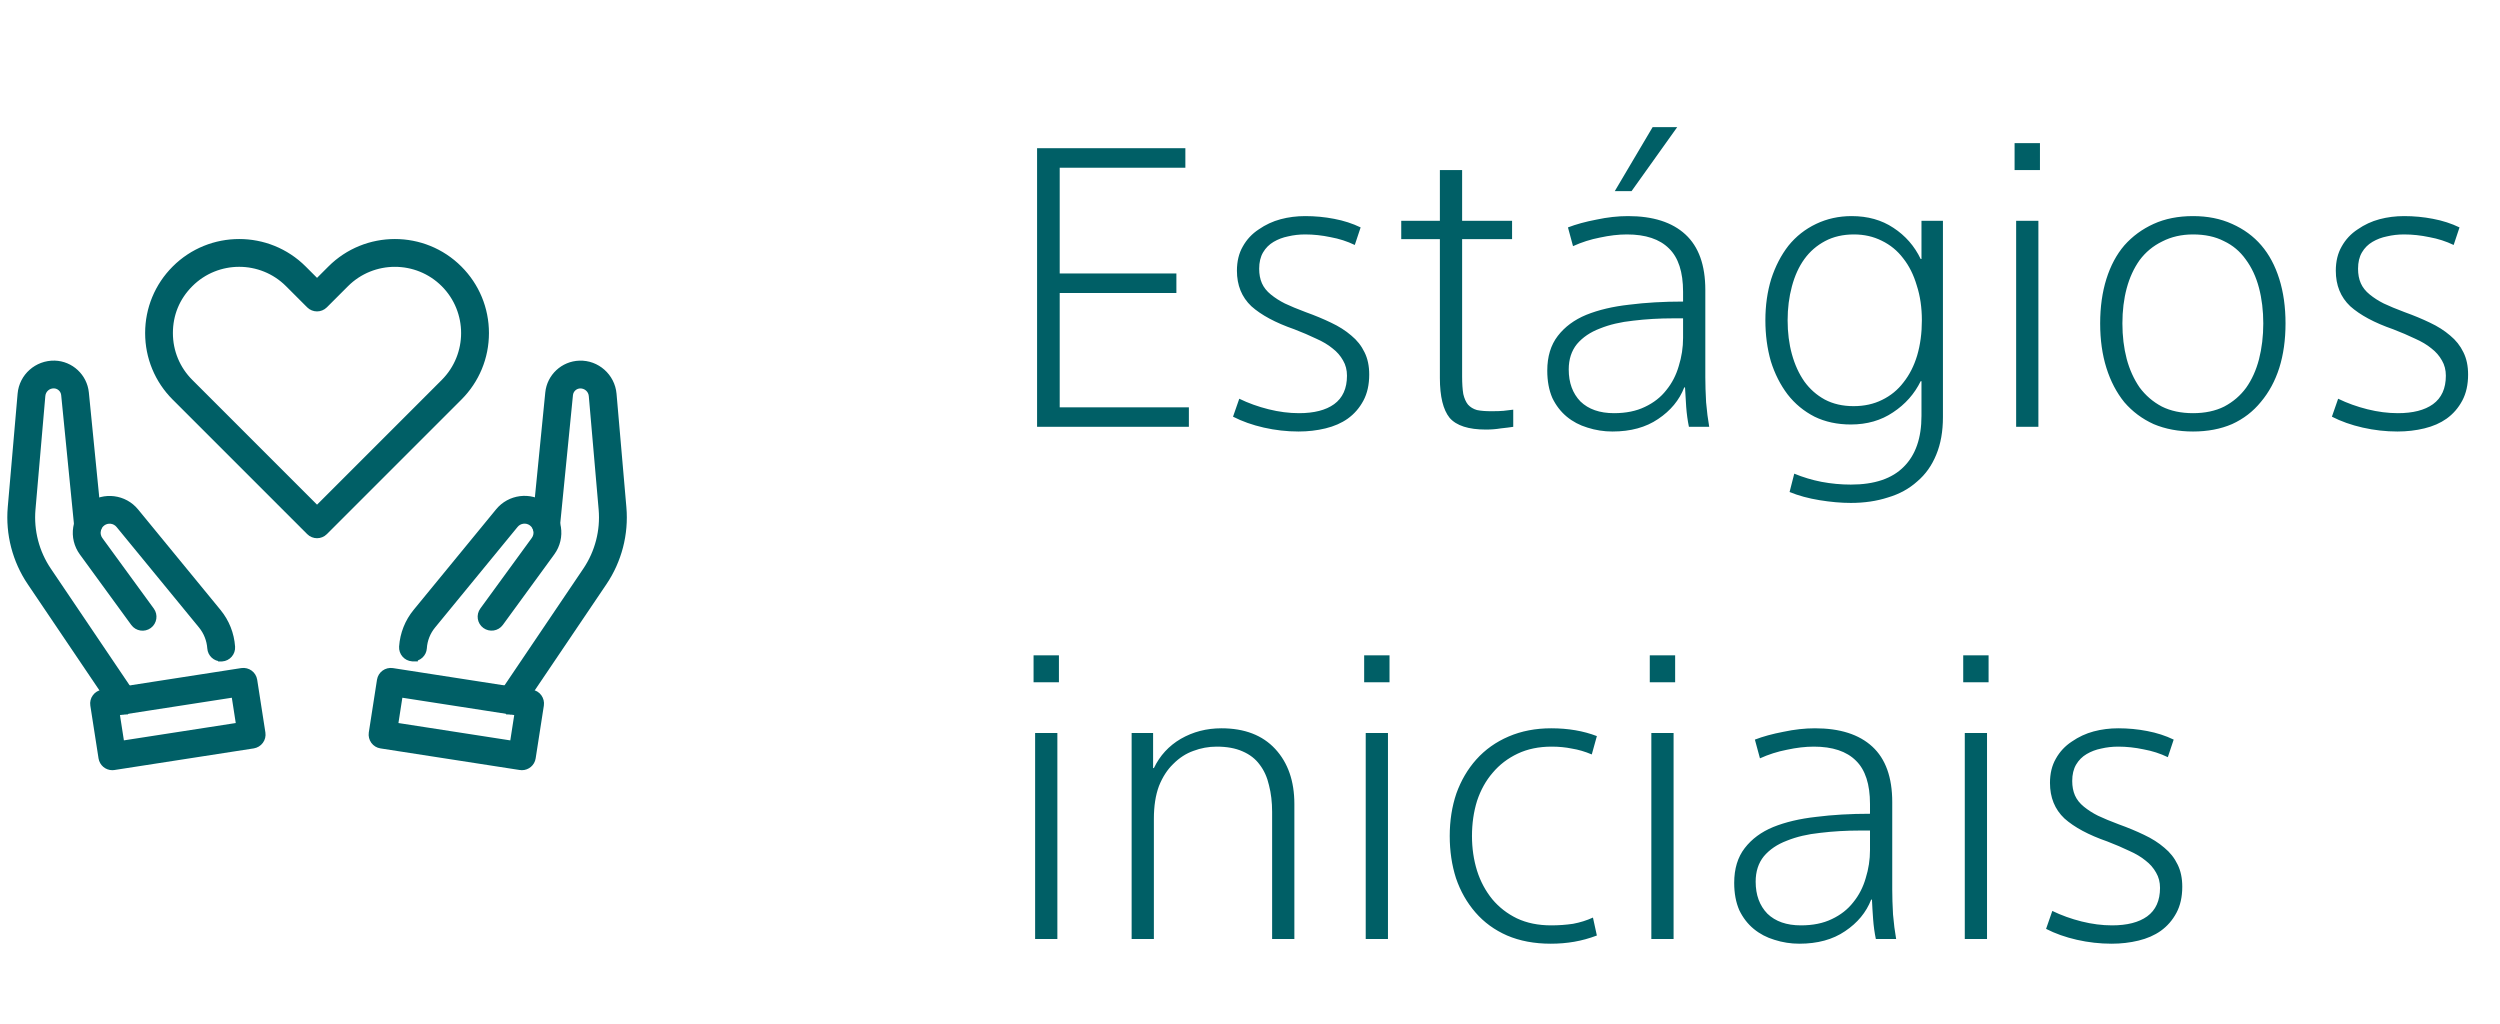 <svg width="205" height="84" viewBox="0 0 205 84" fill="none" xmlns="http://www.w3.org/2000/svg">
<path d="M85.04 12.152H97.2V13.752H86.896V22.424H96.464V24.024H86.896V33.4H97.488V35H85.04V12.152ZM111.092 20.088C110.474 19.789 109.812 19.576 109.108 19.448C108.404 19.299 107.711 19.224 107.028 19.224C106.538 19.224 106.068 19.277 105.62 19.384C105.194 19.469 104.799 19.619 104.436 19.832C104.074 20.045 103.786 20.333 103.572 20.696C103.359 21.059 103.252 21.507 103.252 22.04C103.252 22.488 103.327 22.883 103.476 23.224C103.626 23.565 103.871 23.875 104.212 24.152C104.554 24.429 104.938 24.675 105.364 24.888C105.812 25.101 106.378 25.336 107.06 25.592C107.828 25.869 108.522 26.157 109.14 26.456C109.78 26.755 110.335 27.107 110.804 27.512C111.274 27.896 111.636 28.355 111.892 28.888C112.148 29.4 112.276 30.008 112.276 30.712C112.276 31.544 112.116 32.259 111.796 32.856C111.476 33.453 111.05 33.944 110.516 34.328C110.004 34.691 109.396 34.957 108.692 35.128C107.988 35.299 107.252 35.384 106.484 35.384C105.524 35.384 104.575 35.277 103.636 35.064C102.698 34.851 101.855 34.552 101.108 34.168L101.62 32.696C102.367 33.059 103.167 33.347 104.02 33.56C104.874 33.773 105.706 33.88 106.516 33.88C107.754 33.88 108.714 33.635 109.396 33.144C110.1 32.632 110.452 31.853 110.452 30.808C110.452 30.339 110.346 29.923 110.132 29.56C109.919 29.176 109.631 28.845 109.268 28.568C108.906 28.269 108.458 28.003 107.924 27.768C107.391 27.512 106.794 27.256 106.132 27C104.596 26.467 103.423 25.837 102.612 25.112C101.823 24.365 101.428 23.395 101.428 22.2C101.428 21.432 101.588 20.771 101.908 20.216C102.228 19.64 102.666 19.171 103.22 18.808C103.775 18.424 104.372 18.147 105.012 17.976C105.652 17.805 106.324 17.72 107.028 17.72C107.839 17.72 108.628 17.795 109.396 17.944C110.186 18.093 110.911 18.328 111.572 18.648L111.092 20.088ZM114.902 18.104H118.07V13.944H119.894V18.104H123.99V19.608H119.894V30.872C119.894 31.448 119.926 31.928 119.99 32.312C120.075 32.675 120.203 32.963 120.374 33.176C120.566 33.389 120.811 33.539 121.11 33.624C121.409 33.688 121.803 33.72 122.294 33.72C122.721 33.72 123.051 33.709 123.286 33.688C123.521 33.667 123.787 33.635 124.086 33.592V35C123.809 35.043 123.467 35.085 123.062 35.128C122.678 35.192 122.273 35.224 121.846 35.224C120.417 35.224 119.425 34.904 118.87 34.264C118.337 33.603 118.07 32.515 118.07 31V19.608H114.902V18.104ZM138.012 23.928C138.012 22.307 137.628 21.123 136.86 20.376C136.092 19.608 134.94 19.224 133.404 19.224C132.722 19.224 131.986 19.309 131.196 19.48C130.428 19.629 129.692 19.864 128.988 20.184L128.572 18.648C129.234 18.392 130.012 18.179 130.908 18.008C131.804 17.816 132.668 17.72 133.5 17.72C135.548 17.72 137.116 18.221 138.204 19.224C139.292 20.227 139.836 21.741 139.836 23.768V30.936C139.836 31.533 139.858 32.216 139.9 32.984C139.964 33.731 140.05 34.403 140.156 35H138.492C138.386 34.488 138.311 33.944 138.268 33.368C138.226 32.792 138.194 32.259 138.172 31.768H138.108C137.703 32.813 136.988 33.677 135.964 34.36C134.962 35.043 133.714 35.384 132.22 35.384C131.516 35.384 130.834 35.277 130.172 35.064C129.532 34.872 128.967 34.573 128.476 34.168C127.986 33.763 127.591 33.251 127.292 32.632C127.015 31.992 126.876 31.245 126.876 30.392C126.876 29.24 127.164 28.291 127.74 27.544C128.316 26.797 129.095 26.221 130.076 25.816C131.079 25.411 132.252 25.133 133.596 24.984C134.94 24.813 136.412 24.728 138.012 24.728V23.928ZM137.212 26.104C136.06 26.104 134.962 26.168 133.916 26.296C132.892 26.403 131.986 26.616 131.196 26.936C130.407 27.235 129.778 27.661 129.308 28.216C128.86 28.771 128.636 29.464 128.636 30.296C128.636 31.384 128.956 32.259 129.596 32.92C130.258 33.56 131.175 33.88 132.348 33.88C133.33 33.88 134.172 33.709 134.876 33.368C135.602 33.027 136.188 32.568 136.636 31.992C137.106 31.416 137.447 30.755 137.66 30.008C137.895 29.261 138.012 28.493 138.012 27.704V26.104H137.212ZM133.788 15.672H132.412L135.516 10.424H137.532L133.788 15.672ZM159.321 34.2C159.321 35.373 159.14 36.397 158.777 37.272C158.414 38.168 157.892 38.904 157.209 39.48C156.548 40.077 155.748 40.515 154.809 40.792C153.892 41.091 152.878 41.24 151.769 41.24C150.98 41.24 150.126 41.165 149.209 41.016C148.292 40.867 147.47 40.643 146.745 40.344L147.129 38.84C147.854 39.139 148.601 39.363 149.369 39.512C150.158 39.661 150.958 39.736 151.769 39.736C153.71 39.736 155.161 39.245 156.121 38.264C157.081 37.304 157.561 35.917 157.561 34.104V31.256H157.497C156.985 32.301 156.228 33.155 155.225 33.816C154.244 34.477 153.092 34.808 151.769 34.808C150.66 34.808 149.668 34.595 148.793 34.168C147.918 33.72 147.182 33.112 146.585 32.344C145.988 31.555 145.529 30.648 145.209 29.624C144.91 28.579 144.761 27.459 144.761 26.264C144.761 25.048 144.921 23.917 145.241 22.872C145.582 21.827 146.052 20.92 146.649 20.152C147.268 19.384 148.025 18.787 148.921 18.36C149.817 17.933 150.788 17.72 151.833 17.72C153.156 17.72 154.297 18.04 155.257 18.68C156.238 19.32 156.985 20.173 157.497 21.24H157.561V18.104H159.321V34.2ZM146.585 26.264C146.585 27.267 146.702 28.195 146.937 29.048C147.172 29.901 147.513 30.648 147.961 31.288C148.409 31.907 148.964 32.397 149.625 32.76C150.308 33.123 151.097 33.304 151.993 33.304C152.868 33.304 153.646 33.133 154.329 32.792C155.033 32.451 155.62 31.971 156.089 31.352C156.58 30.733 156.953 29.997 157.209 29.144C157.465 28.269 157.593 27.309 157.593 26.264C157.593 25.219 157.454 24.269 157.177 23.416C156.921 22.541 156.548 21.795 156.057 21.176C155.588 20.557 155.001 20.077 154.297 19.736C153.614 19.395 152.857 19.224 152.025 19.224C151.129 19.224 150.34 19.405 149.657 19.768C148.974 20.131 148.409 20.621 147.961 21.24C147.513 21.859 147.172 22.605 146.937 23.48C146.702 24.355 146.585 25.283 146.585 26.264ZM167.148 18.104V35H165.324V18.104H167.148ZM167.276 11.736V13.944H165.196V11.736H167.276ZM187.413 26.52C187.413 27.864 187.243 29.08 186.901 30.168C186.56 31.235 186.059 32.163 185.397 32.952C184.757 33.741 183.968 34.349 183.029 34.776C182.091 35.181 181.024 35.384 179.829 35.384C178.635 35.384 177.557 35.181 176.597 34.776C175.659 34.349 174.859 33.752 174.197 32.984C173.557 32.195 173.067 31.256 172.725 30.168C172.384 29.08 172.213 27.864 172.213 26.52C172.213 25.176 172.384 23.96 172.725 22.872C173.067 21.784 173.557 20.867 174.197 20.12C174.859 19.373 175.659 18.787 176.597 18.36C177.536 17.933 178.613 17.72 179.829 17.72C181.024 17.72 182.091 17.933 183.029 18.36C183.989 18.787 184.789 19.373 185.429 20.12C186.069 20.867 186.56 21.784 186.901 22.872C187.243 23.96 187.413 25.176 187.413 26.52ZM185.589 26.52C185.589 25.475 185.472 24.504 185.237 23.608C185.003 22.712 184.64 21.933 184.149 21.272C183.68 20.611 183.083 20.109 182.357 19.768C181.653 19.405 180.811 19.224 179.829 19.224C178.891 19.224 178.048 19.416 177.301 19.8C176.555 20.163 175.936 20.675 175.445 21.336C174.976 21.997 174.624 22.765 174.389 23.64C174.155 24.515 174.037 25.475 174.037 26.52C174.037 27.565 174.155 28.536 174.389 29.432C174.624 30.307 174.976 31.085 175.445 31.768C175.936 32.429 176.544 32.952 177.269 33.336C177.995 33.699 178.848 33.88 179.829 33.88C180.811 33.88 181.664 33.699 182.389 33.336C183.115 32.952 183.712 32.44 184.181 31.8C184.651 31.139 185.003 30.36 185.237 29.464C185.472 28.547 185.589 27.565 185.589 26.52ZM201.2 20.088C200.581 19.789 199.92 19.576 199.216 19.448C198.512 19.299 197.818 19.224 197.136 19.224C196.645 19.224 196.176 19.277 195.728 19.384C195.301 19.469 194.906 19.619 194.544 19.832C194.181 20.045 193.893 20.333 193.68 20.696C193.466 21.059 193.36 21.507 193.36 22.04C193.36 22.488 193.434 22.883 193.584 23.224C193.733 23.565 193.978 23.875 194.32 24.152C194.661 24.429 195.045 24.675 195.472 24.888C195.92 25.101 196.485 25.336 197.168 25.592C197.936 25.869 198.629 26.157 199.248 26.456C199.888 26.755 200.442 27.107 200.912 27.512C201.381 27.896 201.744 28.355 202 28.888C202.256 29.4 202.384 30.008 202.384 30.712C202.384 31.544 202.224 32.259 201.904 32.856C201.584 33.453 201.157 33.944 200.624 34.328C200.112 34.691 199.504 34.957 198.8 35.128C198.096 35.299 197.36 35.384 196.592 35.384C195.632 35.384 194.682 35.277 193.744 35.064C192.805 34.851 191.962 34.552 191.216 34.168L191.728 32.696C192.474 33.059 193.274 33.347 194.128 33.56C194.981 33.773 195.813 33.88 196.624 33.88C197.861 33.88 198.821 33.635 199.504 33.144C200.208 32.632 200.56 31.853 200.56 30.808C200.56 30.339 200.453 29.923 200.24 29.56C200.026 29.176 199.738 28.845 199.376 28.568C199.013 28.269 198.565 28.003 198.032 27.768C197.498 27.512 196.901 27.256 196.24 27C194.704 26.467 193.53 25.837 192.72 25.112C191.93 24.365 191.536 23.395 191.536 22.2C191.536 21.432 191.696 20.771 192.016 20.216C192.336 19.64 192.773 19.171 193.328 18.808C193.882 18.424 194.48 18.147 195.12 17.976C195.76 17.805 196.432 17.72 197.136 17.72C197.946 17.72 198.736 17.795 199.504 17.944C200.293 18.093 201.018 18.328 201.68 18.648L201.2 20.088ZM86.704 60.104V77H84.88V60.104H86.704ZM86.832 53.736V55.944H84.752V53.736H86.832ZM94.554 60.104V62.984H94.618C95.108 61.96 95.844 61.16 96.826 60.584C97.828 60.008 98.938 59.72 100.154 59.72C102.052 59.72 103.524 60.285 104.57 61.416C105.615 62.547 106.138 64.051 106.138 65.928V77H104.314V66.568C104.314 65.779 104.228 65.053 104.058 64.392C103.908 63.731 103.652 63.165 103.29 62.696C102.948 62.227 102.479 61.864 101.882 61.608C101.306 61.352 100.602 61.224 99.77 61.224C99.108 61.224 98.468 61.341 97.85 61.576C97.252 61.789 96.708 62.141 96.218 62.632C95.727 63.101 95.332 63.709 95.034 64.456C94.756 65.203 94.618 66.099 94.618 67.144V77H92.794V60.104H94.554ZM113.813 60.104V77H111.989V60.104H113.813ZM113.941 53.736V55.944H111.861V53.736H113.941ZM130.526 61.864C129.972 61.629 129.428 61.469 128.894 61.384C128.382 61.277 127.828 61.224 127.23 61.224C126.185 61.224 125.257 61.416 124.446 61.8C123.636 62.184 122.953 62.707 122.398 63.368C121.844 64.008 121.417 64.776 121.118 65.672C120.841 66.568 120.702 67.528 120.702 68.552C120.702 69.555 120.841 70.504 121.118 71.4C121.396 72.275 121.812 73.053 122.366 73.736C122.921 74.397 123.593 74.92 124.382 75.304C125.193 75.688 126.132 75.88 127.198 75.88C127.817 75.88 128.414 75.837 128.99 75.752C129.566 75.645 130.11 75.475 130.622 75.24L130.943 76.712C130.324 76.947 129.705 77.117 129.086 77.224C128.468 77.331 127.828 77.384 127.166 77.384C125.822 77.384 124.628 77.16 123.582 76.712C122.558 76.264 121.694 75.635 120.99 74.824C120.286 74.013 119.753 73.075 119.39 72.008C119.049 70.941 118.878 69.789 118.878 68.552C118.878 67.293 119.06 66.131 119.422 65.064C119.806 63.997 120.35 63.069 121.054 62.28C121.78 61.469 122.665 60.84 123.71 60.392C124.756 59.944 125.918 59.72 127.198 59.72C128.585 59.72 129.833 59.933 130.943 60.36L130.526 61.864ZM137.234 60.104V77H135.41V60.104H137.234ZM137.362 53.736V55.944H135.282V53.736H137.362ZM153.34 65.928C153.34 64.307 152.956 63.123 152.188 62.376C151.42 61.608 150.268 61.224 148.732 61.224C148.049 61.224 147.313 61.309 146.524 61.48C145.756 61.629 145.02 61.864 144.316 62.184L143.9 60.648C144.561 60.392 145.34 60.179 146.236 60.008C147.132 59.816 147.996 59.72 148.828 59.72C150.876 59.72 152.444 60.221 153.532 61.224C154.62 62.227 155.164 63.741 155.164 65.768V72.936C155.164 73.533 155.185 74.216 155.228 74.984C155.292 75.731 155.377 76.403 155.484 77H153.82C153.713 76.488 153.638 75.944 153.596 75.368C153.553 74.792 153.521 74.259 153.5 73.768H153.436C153.03 74.813 152.316 75.677 151.292 76.36C150.289 77.043 149.041 77.384 147.548 77.384C146.844 77.384 146.161 77.277 145.5 77.064C144.86 76.872 144.294 76.573 143.804 76.168C143.313 75.763 142.918 75.251 142.62 74.632C142.342 73.992 142.204 73.245 142.204 72.392C142.204 71.24 142.492 70.291 143.068 69.544C143.644 68.797 144.422 68.221 145.404 67.816C146.406 67.411 147.58 67.133 148.924 66.984C150.268 66.813 151.74 66.728 153.34 66.728V65.928ZM152.54 68.104C151.388 68.104 150.289 68.168 149.244 68.296C148.22 68.403 147.313 68.616 146.524 68.936C145.734 69.235 145.105 69.661 144.636 70.216C144.188 70.771 143.964 71.464 143.964 72.296C143.964 73.384 144.284 74.259 144.924 74.92C145.585 75.56 146.502 75.88 147.676 75.88C148.657 75.88 149.5 75.709 150.204 75.368C150.929 75.027 151.516 74.568 151.964 73.992C152.433 73.416 152.774 72.755 152.988 72.008C153.222 71.261 153.34 70.493 153.34 69.704V68.104H152.54ZM162.936 60.104V77H161.112V60.104H162.936ZM163.064 53.736V55.944H160.984V53.736H163.064ZM177.762 62.088C177.144 61.789 176.482 61.576 175.778 61.448C175.074 61.299 174.381 61.224 173.698 61.224C173.208 61.224 172.738 61.277 172.29 61.384C171.864 61.469 171.469 61.619 171.106 61.832C170.744 62.045 170.456 62.333 170.242 62.696C170.029 63.059 169.922 63.507 169.922 64.04C169.922 64.488 169.997 64.883 170.146 65.224C170.296 65.565 170.541 65.875 170.882 66.152C171.224 66.429 171.608 66.675 172.034 66.888C172.482 67.101 173.048 67.336 173.73 67.592C174.498 67.869 175.192 68.157 175.81 68.456C176.45 68.755 177.005 69.107 177.474 69.512C177.944 69.896 178.306 70.355 178.562 70.888C178.818 71.4 178.946 72.008 178.946 72.712C178.946 73.544 178.786 74.259 178.466 74.856C178.146 75.453 177.72 75.944 177.186 76.328C176.674 76.691 176.066 76.957 175.362 77.128C174.658 77.299 173.922 77.384 173.154 77.384C172.194 77.384 171.245 77.277 170.306 77.064C169.368 76.851 168.525 76.552 167.778 76.168L168.29 74.696C169.037 75.059 169.837 75.347 170.69 75.56C171.544 75.773 172.376 75.88 173.186 75.88C174.424 75.88 175.384 75.635 176.066 75.144C176.77 74.632 177.122 73.853 177.122 72.808C177.122 72.339 177.016 71.923 176.802 71.56C176.589 71.176 176.301 70.845 175.938 70.568C175.576 70.269 175.128 70.003 174.594 69.768C174.061 69.512 173.464 69.256 172.802 69C171.266 68.467 170.093 67.837 169.282 67.112C168.493 66.365 168.098 65.395 168.098 64.2C168.098 63.432 168.258 62.771 168.578 62.216C168.898 61.64 169.336 61.171 169.89 60.808C170.445 60.424 171.042 60.147 171.682 59.976C172.322 59.805 172.994 59.72 173.698 59.72C174.509 59.72 175.298 59.795 176.066 59.944C176.856 60.093 177.581 60.328 178.242 60.648L177.762 62.088Z" fill="#005F66"/>
<mask id="path-2-outside-1_6864_2260" maskUnits="userSpaceOnUse" x="0" y="19" width="52" height="45" fill="black">
<rect fill="white" y="19" width="52" height="45"/>
<path d="M41.907 58.184C41.763 58.184 41.62 58.141 41.492 58.057C41.154 57.828 41.065 57.367 41.294 57.028L48.167 46.849C49.175 45.355 49.644 43.548 49.488 41.753L48.679 32.441C48.629 31.866 48.138 31.438 47.562 31.451C47.054 31.468 46.635 31.857 46.584 32.365L45.518 43.12C45.475 43.526 45.115 43.823 44.709 43.785C44.303 43.746 44.007 43.383 44.045 42.976L45.111 32.221C45.234 30.977 46.271 30.012 47.52 29.974C48.865 29.923 50.038 30.96 50.157 32.319L50.965 41.63C51.151 43.764 50.592 45.909 49.395 47.683L42.521 57.862C42.377 58.074 42.144 58.188 41.907 58.188V58.184Z"/>
<path d="M33.865 53.833C33.865 53.833 33.832 53.833 33.815 53.833C33.408 53.803 33.099 53.452 33.125 53.041C33.197 52.017 33.578 51.052 34.23 50.26L40.989 42.02C41.869 40.945 43.435 40.746 44.557 41.563C45.725 42.413 45.979 44.056 45.128 45.224L40.908 51.01C40.667 51.34 40.206 51.412 39.871 51.17C39.541 50.929 39.469 50.468 39.711 50.133L43.93 44.347C44.299 43.84 44.189 43.129 43.681 42.756C43.194 42.401 42.513 42.489 42.132 42.955L35.372 51.196C34.915 51.75 34.648 52.423 34.602 53.139C34.577 53.528 34.251 53.828 33.865 53.828V53.833Z"/>
<path d="M42.796 62.755C42.758 62.755 42.72 62.755 42.682 62.746L31.254 60.973C31.059 60.943 30.886 60.837 30.771 60.677C30.657 60.516 30.607 60.321 30.636 60.126L31.309 55.797C31.373 55.394 31.749 55.119 32.156 55.179L43.583 56.952C43.778 56.982 43.952 57.087 44.066 57.248C44.18 57.409 44.231 57.604 44.201 57.798L43.528 62.128C43.473 62.492 43.156 62.755 42.796 62.755ZM32.215 59.623L42.178 61.168L42.623 58.302L32.659 56.757L32.215 59.623Z"/>
<path d="M10.091 58.184C9.854 58.184 9.622 58.069 9.478 57.858L2.604 47.678C1.406 45.905 0.852 43.759 1.034 41.626L1.842 32.315C1.961 30.956 3.116 29.94 4.479 29.97C5.728 30.008 6.761 30.973 6.887 32.217L7.954 42.972C7.996 43.378 7.696 43.742 7.29 43.78C6.883 43.819 6.519 43.522 6.481 43.116L5.415 32.361C5.364 31.857 4.945 31.464 4.437 31.447C3.849 31.43 3.37 31.866 3.319 32.437L2.511 41.749C2.354 43.543 2.824 45.355 3.832 46.845L10.705 57.024C10.934 57.362 10.845 57.824 10.506 58.052C10.379 58.137 10.235 58.179 10.091 58.179V58.184Z"/>
<path d="M18.133 53.833C17.748 53.833 17.422 53.532 17.397 53.143C17.346 52.427 17.079 51.754 16.627 51.2L9.867 42.959C9.486 42.494 8.805 42.405 8.318 42.76C8.073 42.938 7.912 43.205 7.865 43.505C7.819 43.806 7.891 44.106 8.068 44.352L12.288 50.138C12.529 50.468 12.457 50.933 12.127 51.175C11.797 51.416 11.332 51.344 11.09 51.014L6.871 45.228C6.46 44.665 6.291 43.971 6.401 43.281C6.511 42.591 6.879 41.981 7.446 41.571C8.568 40.754 10.134 40.953 11.014 42.028L17.773 50.269C18.425 51.065 18.806 52.025 18.878 53.05C18.908 53.456 18.599 53.811 18.188 53.841C18.171 53.841 18.154 53.841 18.137 53.841L18.133 53.833Z"/>
<path d="M9.207 62.755C8.847 62.755 8.534 62.492 8.475 62.128L7.802 57.798C7.772 57.604 7.819 57.405 7.937 57.248C8.051 57.087 8.229 56.986 8.42 56.952L19.847 55.178C20.254 55.119 20.631 55.394 20.694 55.797L21.367 60.126C21.396 60.321 21.35 60.52 21.232 60.677C21.117 60.837 20.939 60.939 20.749 60.973L9.321 62.746C9.283 62.751 9.245 62.755 9.207 62.755ZM9.38 58.302L9.825 61.167L19.788 59.623L19.344 56.757L9.38 58.302Z"/>
<path d="M26.001 43.734C25.811 43.734 25.62 43.662 25.477 43.518L14.442 32.484C13.063 31.104 12.301 29.263 12.301 27.312C12.301 25.36 13.063 23.519 14.442 22.14C17.295 19.287 21.934 19.287 24.787 22.14L25.997 23.35L27.208 22.14C30.06 19.287 34.703 19.287 37.552 22.14C38.932 23.519 39.694 25.36 39.694 27.312C39.694 29.263 38.932 31.104 37.552 32.484L26.518 43.518C26.374 43.662 26.183 43.734 25.993 43.734H26.001ZM19.615 21.479C18.12 21.479 16.626 22.046 15.488 23.185C14.349 24.323 13.778 25.754 13.778 27.312C13.778 28.869 14.383 30.334 15.488 31.438L25.997 41.948L36.507 31.438C38.779 29.161 38.779 25.462 36.507 23.185C34.23 20.912 30.53 20.912 28.253 23.185L26.518 24.92C26.23 25.208 25.76 25.208 25.472 24.92L23.737 23.185C22.599 22.046 21.104 21.479 19.61 21.479H19.615Z"/>
</mask>
<path d="M41.907 58.184C41.763 58.184 41.62 58.141 41.492 58.057C41.154 57.828 41.065 57.367 41.294 57.028L48.167 46.849C49.175 45.355 49.644 43.548 49.488 41.753L48.679 32.441C48.629 31.866 48.138 31.438 47.562 31.451C47.054 31.468 46.635 31.857 46.584 32.365L45.518 43.12C45.475 43.526 45.115 43.823 44.709 43.785C44.303 43.746 44.007 43.383 44.045 42.976L45.111 32.221C45.234 30.977 46.271 30.012 47.52 29.974C48.865 29.923 50.038 30.96 50.157 32.319L50.965 41.63C51.151 43.764 50.592 45.909 49.395 47.683L42.521 57.862C42.377 58.074 42.144 58.188 41.907 58.188V58.184Z" fill="#005F66"/>
<path d="M33.865 53.833C33.865 53.833 33.832 53.833 33.815 53.833C33.408 53.803 33.099 53.452 33.125 53.041C33.197 52.017 33.578 51.052 34.23 50.26L40.989 42.02C41.869 40.945 43.435 40.746 44.557 41.563C45.725 42.413 45.979 44.056 45.128 45.224L40.908 51.01C40.667 51.34 40.206 51.412 39.871 51.17C39.541 50.929 39.469 50.468 39.711 50.133L43.93 44.347C44.299 43.84 44.189 43.129 43.681 42.756C43.194 42.401 42.513 42.489 42.132 42.955L35.372 51.196C34.915 51.75 34.648 52.423 34.602 53.139C34.577 53.528 34.251 53.828 33.865 53.828V53.833Z" fill="#005F66"/>
<path d="M42.796 62.755C42.758 62.755 42.72 62.755 42.682 62.746L31.254 60.973C31.059 60.943 30.886 60.837 30.771 60.677C30.657 60.516 30.607 60.321 30.636 60.126L31.309 55.797C31.373 55.394 31.749 55.119 32.156 55.179L43.583 56.952C43.778 56.982 43.952 57.087 44.066 57.248C44.18 57.409 44.231 57.604 44.201 57.798L43.528 62.128C43.473 62.492 43.156 62.755 42.796 62.755ZM32.215 59.623L42.178 61.168L42.623 58.302L32.659 56.757L32.215 59.623Z" fill="#005F66"/>
<path d="M10.091 58.184C9.854 58.184 9.622 58.069 9.478 57.858L2.604 47.678C1.406 45.905 0.852 43.759 1.034 41.626L1.842 32.315C1.961 30.956 3.116 29.94 4.479 29.97C5.728 30.008 6.761 30.973 6.887 32.217L7.954 42.972C7.996 43.378 7.696 43.742 7.29 43.78C6.883 43.819 6.519 43.522 6.481 43.116L5.415 32.361C5.364 31.857 4.945 31.464 4.437 31.447C3.849 31.43 3.37 31.866 3.319 32.437L2.511 41.749C2.354 43.543 2.824 45.355 3.832 46.845L10.705 57.024C10.934 57.362 10.845 57.824 10.506 58.052C10.379 58.137 10.235 58.179 10.091 58.179V58.184Z" fill="#005F66"/>
<path d="M18.133 53.833C17.748 53.833 17.422 53.532 17.397 53.143C17.346 52.427 17.079 51.754 16.627 51.2L9.867 42.959C9.486 42.494 8.805 42.405 8.318 42.76C8.073 42.938 7.912 43.205 7.865 43.505C7.819 43.806 7.891 44.106 8.068 44.352L12.288 50.138C12.529 50.468 12.457 50.933 12.127 51.175C11.797 51.416 11.332 51.344 11.09 51.014L6.871 45.228C6.46 44.665 6.291 43.971 6.401 43.281C6.511 42.591 6.879 41.981 7.446 41.571C8.568 40.754 10.134 40.953 11.014 42.028L17.773 50.269C18.425 51.065 18.806 52.025 18.878 53.05C18.908 53.456 18.599 53.811 18.188 53.841C18.171 53.841 18.154 53.841 18.137 53.841L18.133 53.833Z" fill="#005F66"/>
<path d="M9.207 62.755C8.847 62.755 8.534 62.492 8.475 62.128L7.802 57.798C7.772 57.604 7.819 57.405 7.937 57.248C8.051 57.087 8.229 56.986 8.42 56.952L19.847 55.178C20.254 55.119 20.631 55.394 20.694 55.797L21.367 60.126C21.396 60.321 21.35 60.52 21.232 60.677C21.117 60.837 20.939 60.939 20.749 60.973L9.321 62.746C9.283 62.751 9.245 62.755 9.207 62.755ZM9.38 58.302L9.825 61.167L19.788 59.623L19.344 56.757L9.38 58.302Z" fill="#005F66"/>
<path d="M26.001 43.734C25.811 43.734 25.62 43.662 25.477 43.518L14.442 32.484C13.063 31.104 12.301 29.263 12.301 27.312C12.301 25.36 13.063 23.519 14.442 22.14C17.295 19.287 21.934 19.287 24.787 22.14L25.997 23.35L27.208 22.14C30.06 19.287 34.703 19.287 37.552 22.14C38.932 23.519 39.694 25.36 39.694 27.312C39.694 29.263 38.932 31.104 37.552 32.484L26.518 43.518C26.374 43.662 26.183 43.734 25.993 43.734H26.001ZM19.615 21.479C18.12 21.479 16.626 22.046 15.488 23.185C14.349 24.323 13.778 25.754 13.778 27.312C13.778 28.869 14.383 30.334 15.488 31.438L25.997 41.948L36.507 31.438C38.779 29.161 38.779 25.462 36.507 23.185C34.23 20.912 30.53 20.912 28.253 23.185L26.518 24.92C26.23 25.208 25.76 25.208 25.472 24.92L23.737 23.185C22.599 22.046 21.104 21.479 19.61 21.479H19.615Z" fill="#005F66"/>
<path d="M41.907 58.184C41.763 58.184 41.62 58.141 41.492 58.057C41.154 57.828 41.065 57.367 41.294 57.028L48.167 46.849C49.175 45.355 49.644 43.548 49.488 41.753L48.679 32.441C48.629 31.866 48.138 31.438 47.562 31.451C47.054 31.468 46.635 31.857 46.584 32.365L45.518 43.12C45.475 43.526 45.115 43.823 44.709 43.785C44.303 43.746 44.007 43.383 44.045 42.976L45.111 32.221C45.234 30.977 46.271 30.012 47.52 29.974C48.865 29.923 50.038 30.96 50.157 32.319L50.965 41.63C51.151 43.764 50.592 45.909 49.395 47.683L42.521 57.862C42.377 58.074 42.144 58.188 41.907 58.188V58.184Z" stroke="#005F66" stroke-width="0.8" mask="url(#path-2-outside-1_6864_2260)"/>
<path d="M33.865 53.833C33.865 53.833 33.832 53.833 33.815 53.833C33.408 53.803 33.099 53.452 33.125 53.041C33.197 52.017 33.578 51.052 34.23 50.26L40.989 42.02C41.869 40.945 43.435 40.746 44.557 41.563C45.725 42.413 45.979 44.056 45.128 45.224L40.908 51.01C40.667 51.34 40.206 51.412 39.871 51.17C39.541 50.929 39.469 50.468 39.711 50.133L43.93 44.347C44.299 43.84 44.189 43.129 43.681 42.756C43.194 42.401 42.513 42.489 42.132 42.955L35.372 51.196C34.915 51.75 34.648 52.423 34.602 53.139C34.577 53.528 34.251 53.828 33.865 53.828V53.833Z" stroke="#005F66" stroke-width="0.8" mask="url(#path-2-outside-1_6864_2260)"/>
<path d="M42.796 62.755C42.758 62.755 42.72 62.755 42.682 62.746L31.254 60.973C31.059 60.943 30.886 60.837 30.771 60.677C30.657 60.516 30.607 60.321 30.636 60.126L31.309 55.797C31.373 55.394 31.749 55.119 32.156 55.179L43.583 56.952C43.778 56.982 43.952 57.087 44.066 57.248C44.18 57.409 44.231 57.604 44.201 57.798L43.528 62.128C43.473 62.492 43.156 62.755 42.796 62.755ZM32.215 59.623L42.178 61.168L42.623 58.302L32.659 56.757L32.215 59.623Z" stroke="#005F66" stroke-width="0.8" mask="url(#path-2-outside-1_6864_2260)"/>
<path d="M10.091 58.184C9.854 58.184 9.622 58.069 9.478 57.858L2.604 47.678C1.406 45.905 0.852 43.759 1.034 41.626L1.842 32.315C1.961 30.956 3.116 29.94 4.479 29.97C5.728 30.008 6.761 30.973 6.887 32.217L7.954 42.972C7.996 43.378 7.696 43.742 7.29 43.78C6.883 43.819 6.519 43.522 6.481 43.116L5.415 32.361C5.364 31.857 4.945 31.464 4.437 31.447C3.849 31.43 3.37 31.866 3.319 32.437L2.511 41.749C2.354 43.543 2.824 45.355 3.832 46.845L10.705 57.024C10.934 57.362 10.845 57.824 10.506 58.052C10.379 58.137 10.235 58.179 10.091 58.179V58.184Z" stroke="#005F66" stroke-width="0.8" mask="url(#path-2-outside-1_6864_2260)"/>
<path d="M18.133 53.833C17.748 53.833 17.422 53.532 17.397 53.143C17.346 52.427 17.079 51.754 16.627 51.2L9.867 42.959C9.486 42.494 8.805 42.405 8.318 42.76C8.073 42.938 7.912 43.205 7.865 43.505C7.819 43.806 7.891 44.106 8.068 44.352L12.288 50.138C12.529 50.468 12.457 50.933 12.127 51.175C11.797 51.416 11.332 51.344 11.09 51.014L6.871 45.228C6.46 44.665 6.291 43.971 6.401 43.281C6.511 42.591 6.879 41.981 7.446 41.571C8.568 40.754 10.134 40.953 11.014 42.028L17.773 50.269C18.425 51.065 18.806 52.025 18.878 53.05C18.908 53.456 18.599 53.811 18.188 53.841C18.171 53.841 18.154 53.841 18.137 53.841L18.133 53.833Z" stroke="#005F66" stroke-width="0.8" mask="url(#path-2-outside-1_6864_2260)"/>
<path d="M9.207 62.755C8.847 62.755 8.534 62.492 8.475 62.128L7.802 57.798C7.772 57.604 7.819 57.405 7.937 57.248C8.051 57.087 8.229 56.986 8.42 56.952L19.847 55.178C20.254 55.119 20.631 55.394 20.694 55.797L21.367 60.126C21.396 60.321 21.35 60.52 21.232 60.677C21.117 60.837 20.939 60.939 20.749 60.973L9.321 62.746C9.283 62.751 9.245 62.755 9.207 62.755ZM9.38 58.302L9.825 61.167L19.788 59.623L19.344 56.757L9.38 58.302Z" stroke="#005F66" stroke-width="0.8" mask="url(#path-2-outside-1_6864_2260)"/>
<path d="M26.001 43.734C25.811 43.734 25.62 43.662 25.477 43.518L14.442 32.484C13.063 31.104 12.301 29.263 12.301 27.312C12.301 25.36 13.063 23.519 14.442 22.14C17.295 19.287 21.934 19.287 24.787 22.14L25.997 23.35L27.208 22.14C30.06 19.287 34.703 19.287 37.552 22.14C38.932 23.519 39.694 25.36 39.694 27.312C39.694 29.263 38.932 31.104 37.552 32.484L26.518 43.518C26.374 43.662 26.183 43.734 25.993 43.734H26.001ZM19.615 21.479C18.12 21.479 16.626 22.046 15.488 23.185C14.349 24.323 13.778 25.754 13.778 27.312C13.778 28.869 14.383 30.334 15.488 31.438L25.997 41.948L36.507 31.438C38.779 29.161 38.779 25.462 36.507 23.185C34.23 20.912 30.53 20.912 28.253 23.185L26.518 24.92C26.23 25.208 25.76 25.208 25.472 24.92L23.737 23.185C22.599 22.046 21.104 21.479 19.61 21.479H19.615Z" stroke="#005F66" stroke-width="0.8" mask="url(#path-2-outside-1_6864_2260)"/>
</svg>
